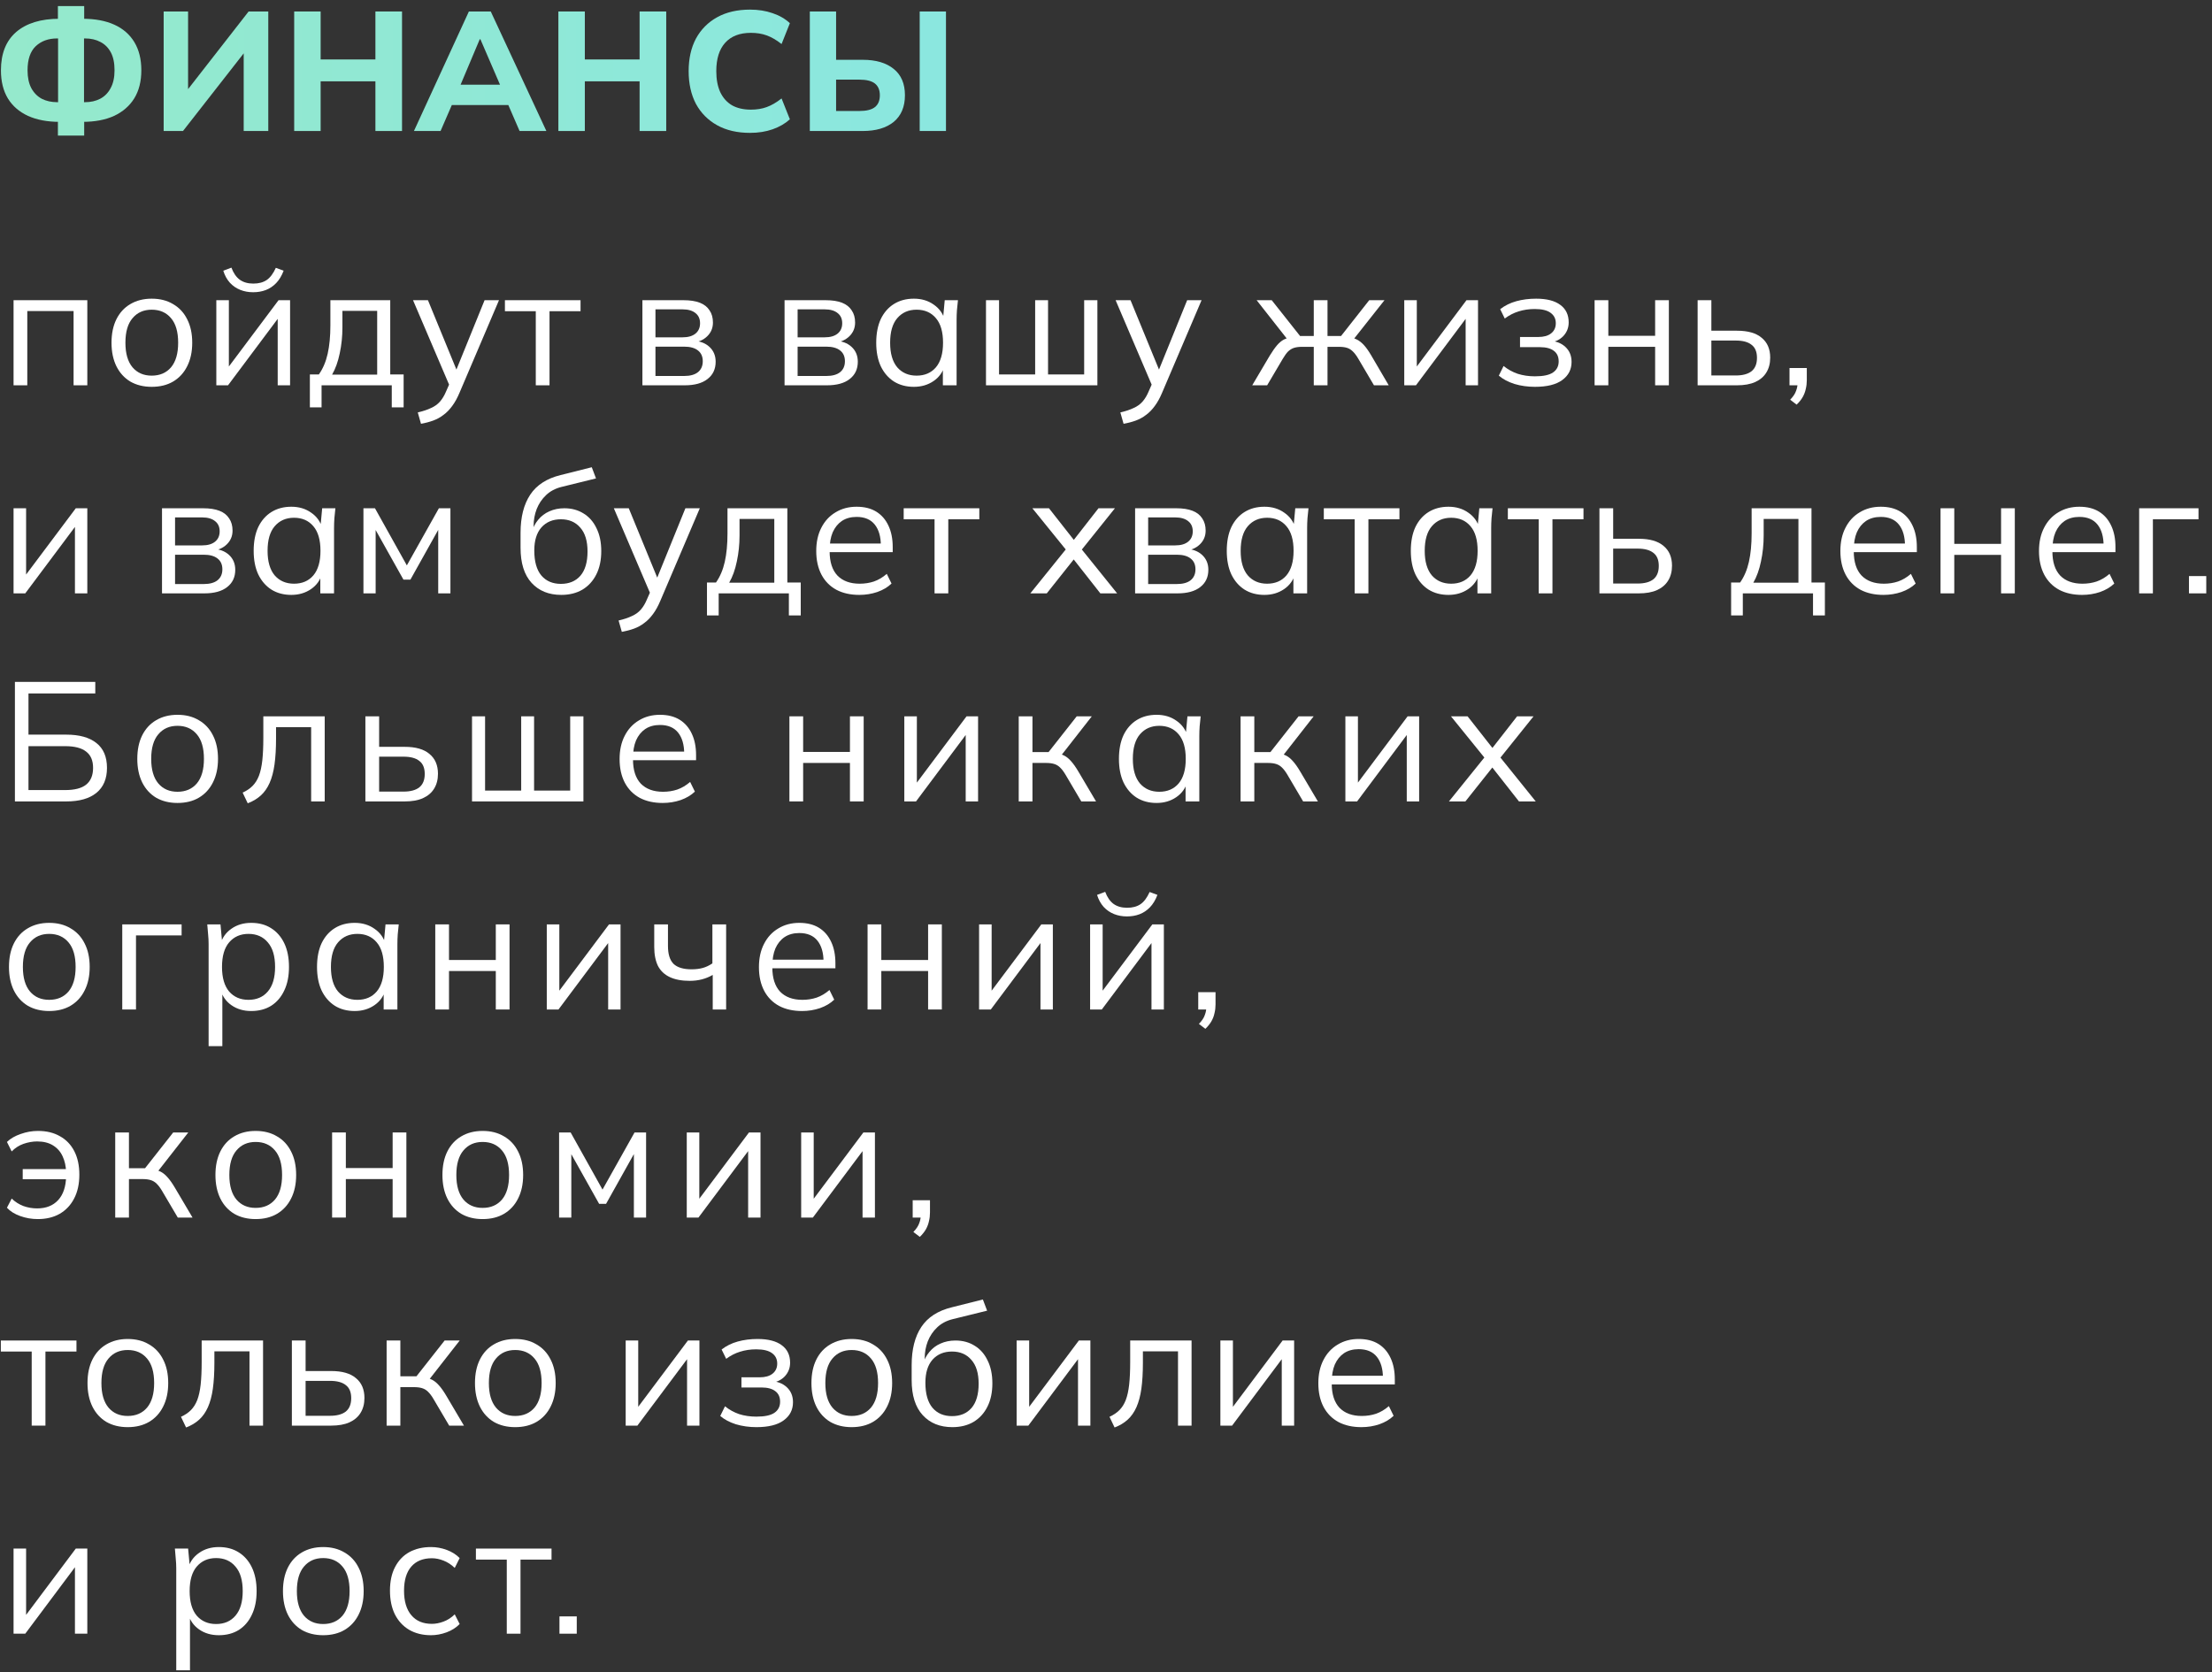 <?xml version="1.0" encoding="UTF-8"?> <svg xmlns="http://www.w3.org/2000/svg" width="287" height="217" viewBox="0 0 287 217" fill="none"><rect x="0" y="0" width="287" height="217" fill="#333333" stroke="none"/><path d="M7.513 17.594V15.218L8.327 15.812H7.711C6.142 15.812 4.785 15.556 3.641 15.042C2.497 14.514 1.625 13.759 1.023 12.776C0.422 11.779 0.121 10.562 0.121 9.124C0.121 6.953 0.781 5.296 2.101 4.152C3.436 3.008 5.306 2.436 7.711 2.436H8.327L7.513 3.03V0.786H10.923V3.03L10.087 2.436H10.725C12.339 2.436 13.71 2.693 14.839 3.206C15.969 3.719 16.834 4.475 17.435 5.472C18.037 6.469 18.337 7.687 18.337 9.124C18.337 10.562 18.029 11.779 17.413 12.776C16.797 13.759 15.925 14.514 14.795 15.042C13.666 15.556 12.309 15.812 10.725 15.812H10.087L10.923 15.218V17.594H7.513ZM7.535 13.81V4.438L8.217 4.988H7.403C6.274 4.988 5.35 5.325 4.631 6C3.927 6.675 3.575 7.716 3.575 9.124C3.575 10.048 3.737 10.818 4.059 11.434C4.397 12.05 4.851 12.512 5.423 12.82C6.01 13.114 6.67 13.26 7.403 13.26H8.217L7.535 13.81ZM10.901 13.81L10.197 13.26H11.033C11.767 13.26 12.419 13.114 12.991 12.82C13.578 12.512 14.033 12.05 14.355 11.434C14.693 10.818 14.861 10.048 14.861 9.124C14.861 8.171 14.7 7.393 14.377 6.792C14.055 6.191 13.607 5.743 13.035 5.45C12.463 5.142 11.796 4.988 11.033 4.988H10.197L10.901 4.438V13.81Z" fill="url(#paint0_linear_811_1482)"></path><path d="M21.235 17V1.49H24.403V12.27H23.853L32.257 1.49H34.809V17H31.619V6.22H32.169L23.743 17H21.235Z" fill="url(#paint1_linear_811_1482)"></path><path d="M38.17 17V1.49H41.602V7.716H48.708V1.49H52.162V17H48.708V10.554H41.602V17H38.17Z" fill="url(#paint2_linear_811_1482)"></path><path d="M53.708 17L60.836 1.49H63.674L70.89 17H67.414L65.544 12.688L66.886 13.634H57.668L59.032 12.688L57.162 17H53.708ZM62.244 5.098L59.406 11.83L58.812 10.994H65.742L65.236 11.83L62.332 5.098H62.244Z" fill="url(#paint3_linear_811_1482)"></path><path d="M72.448 17V1.49H75.88V7.716H82.986V1.49H86.44V17H82.986V10.554H75.88V17H72.448Z" fill="url(#paint4_linear_811_1482)"></path><path d="M97.314 17.242C95.657 17.242 94.234 16.912 93.046 16.252C91.858 15.592 90.942 14.668 90.296 13.48C89.666 12.277 89.35 10.862 89.35 9.234C89.35 7.606 89.666 6.198 90.296 5.01C90.942 3.822 91.858 2.898 93.046 2.238C94.234 1.578 95.657 1.248 97.314 1.248C98.385 1.248 99.36 1.402 100.24 1.71C101.12 2.003 101.868 2.436 102.484 3.008L101.406 5.714C100.732 5.186 100.086 4.812 99.47 4.592C98.869 4.372 98.187 4.262 97.424 4.262C95.972 4.262 94.858 4.695 94.08 5.56C93.318 6.411 92.936 7.635 92.936 9.234C92.936 10.29 93.105 11.192 93.442 11.94C93.794 12.688 94.3 13.26 94.96 13.656C95.635 14.037 96.456 14.228 97.424 14.228C98.187 14.228 98.869 14.118 99.47 13.898C100.086 13.678 100.732 13.304 101.406 12.776L102.484 15.482C101.868 16.04 101.12 16.472 100.24 16.78C99.36 17.088 98.385 17.242 97.314 17.242Z" fill="url(#paint5_linear_811_1482)"></path><path d="M105.071 17V1.49H108.481V7.76H111.935C113.651 7.76 114.993 8.156 115.961 8.948C116.929 9.725 117.413 10.862 117.413 12.358C117.413 13.854 116.929 15.005 115.961 15.812C114.993 16.604 113.651 17 111.935 17H105.071ZM108.481 14.404H111.495C112.419 14.404 113.094 14.236 113.519 13.898C113.945 13.561 114.157 13.047 114.157 12.358C114.157 11.684 113.945 11.178 113.519 10.84C113.094 10.503 112.419 10.334 111.495 10.334H108.481V14.404ZM119.327 17V1.49H122.737V17H119.327Z" fill="url(#paint6_linear_811_1482)"></path><path d="M1.759 50V38.956H11.329V50H9.547V40.364H3.541V50H1.759Z" fill="white"></path><path d="M19.683 50.198C18.627 50.198 17.703 49.971 16.911 49.516C16.134 49.047 15.533 48.387 15.107 47.536C14.682 46.671 14.469 45.651 14.469 44.478C14.469 43.29 14.682 42.271 15.107 41.42C15.533 40.569 16.134 39.917 16.911 39.462C17.703 38.993 18.627 38.758 19.683 38.758C20.754 38.758 21.678 38.993 22.455 39.462C23.247 39.917 23.856 40.569 24.281 41.42C24.721 42.271 24.941 43.29 24.941 44.478C24.941 45.651 24.721 46.671 24.281 47.536C23.856 48.387 23.247 49.047 22.455 49.516C21.678 49.971 20.754 50.198 19.683 50.198ZM19.683 48.746C20.739 48.746 21.575 48.387 22.191 47.668C22.807 46.935 23.115 45.871 23.115 44.478C23.115 43.07 22.807 42.007 22.191 41.288C21.575 40.555 20.739 40.188 19.683 40.188C18.642 40.188 17.813 40.555 17.197 41.288C16.581 42.007 16.273 43.07 16.273 44.478C16.273 45.871 16.581 46.935 17.197 47.668C17.813 48.387 18.642 48.746 19.683 48.746Z" fill="white"></path><path d="M28.067 50V38.956H29.695V48.35H29.101L36.141 38.956H37.637V50H36.031V40.584H36.625L29.585 50H28.067ZM32.841 37.922C32.239 37.922 31.682 37.819 31.169 37.614C30.655 37.409 30.208 37.101 29.827 36.69C29.445 36.265 29.159 35.744 28.969 35.128L30.025 34.732C30.289 35.436 30.648 35.957 31.103 36.294C31.572 36.632 32.159 36.8 32.863 36.8C33.567 36.8 34.146 36.646 34.601 36.338C35.055 36.03 35.451 35.502 35.789 34.754L36.801 35.128C36.551 35.788 36.229 36.324 35.833 36.734C35.437 37.145 34.989 37.446 34.491 37.636C33.992 37.827 33.442 37.922 32.841 37.922Z" fill="white"></path><path d="M40.205 52.86V48.592H41.37C41.898 47.844 42.28 46.95 42.514 45.908C42.749 44.867 42.867 43.635 42.867 42.212V38.956H50.633V48.592H52.37V52.86H50.831V50H41.722V52.86H40.205ZM43.087 48.614H48.938V40.342H44.428V42.498C44.428 43.657 44.311 44.779 44.077 45.864C43.856 46.935 43.526 47.852 43.087 48.614Z" fill="white"></path><path d="M54.623 54.994L54.205 53.52C54.895 53.359 55.467 53.168 55.921 52.948C56.391 52.743 56.779 52.464 57.087 52.112C57.395 51.76 57.659 51.32 57.879 50.792L58.451 49.494L58.407 50.242L53.589 38.956H55.525L59.507 48.658H58.935L62.873 38.956H64.743L59.639 50.924C59.346 51.628 59.023 52.215 58.671 52.684C58.319 53.168 57.938 53.557 57.527 53.85C57.131 54.158 56.691 54.4 56.207 54.576C55.723 54.752 55.195 54.892 54.623 54.994Z" fill="white"></path><path d="M69.516 50V40.386H65.512V38.956H75.324V40.386H71.298V50H69.516Z" fill="white"></path><path d="M83.35 50V38.956H88.674C89.54 38.956 90.251 39.066 90.808 39.286C91.365 39.506 91.784 39.836 92.062 40.276C92.356 40.702 92.502 41.23 92.502 41.86C92.502 42.564 92.253 43.158 91.754 43.642C91.27 44.111 90.639 44.39 89.862 44.478V44.214C90.772 44.243 91.498 44.508 92.04 45.006C92.583 45.505 92.854 46.15 92.854 46.942C92.854 47.895 92.502 48.644 91.798 49.186C91.109 49.729 90.126 50 88.85 50H83.35ZM85.044 48.79H88.762C89.54 48.79 90.133 48.629 90.544 48.306C90.969 47.969 91.182 47.492 91.182 46.876C91.182 46.26 90.969 45.791 90.544 45.468C90.133 45.145 89.54 44.984 88.762 44.984H85.044V48.79ZM85.044 43.774H88.564C89.283 43.774 89.84 43.613 90.236 43.29C90.632 42.968 90.83 42.52 90.83 41.948C90.83 41.376 90.632 40.936 90.236 40.628C89.84 40.306 89.283 40.144 88.564 40.144H85.044V43.774Z" fill="white"></path><path d="M101.794 50V38.956H107.118C107.983 38.956 108.695 39.066 109.252 39.286C109.809 39.506 110.227 39.836 110.506 40.276C110.799 40.702 110.946 41.23 110.946 41.86C110.946 42.564 110.697 43.158 110.198 43.642C109.714 44.111 109.083 44.39 108.306 44.478V44.214C109.215 44.243 109.941 44.508 110.484 45.006C111.027 45.505 111.298 46.15 111.298 46.942C111.298 47.895 110.946 48.644 110.242 49.186C109.553 49.729 108.57 50 107.294 50H101.794ZM103.488 48.79H107.206C107.983 48.79 108.577 48.629 108.988 48.306C109.413 47.969 109.626 47.492 109.626 46.876C109.626 46.26 109.413 45.791 108.988 45.468C108.577 45.145 107.983 44.984 107.206 44.984H103.488V48.79ZM103.488 43.774H107.008C107.727 43.774 108.284 43.613 108.68 43.29C109.076 42.968 109.274 42.52 109.274 41.948C109.274 41.376 109.076 40.936 108.68 40.628C108.284 40.306 107.727 40.144 107.008 40.144H103.488V43.774Z" fill="white"></path><path d="M118.572 50.198C117.589 50.198 116.731 49.971 115.998 49.516C115.264 49.047 114.692 48.387 114.282 47.536C113.886 46.685 113.688 45.666 113.688 44.478C113.688 43.276 113.886 42.249 114.282 41.398C114.692 40.547 115.264 39.895 115.998 39.44C116.731 38.986 117.589 38.758 118.572 38.758C119.569 38.758 120.427 39.015 121.146 39.528C121.879 40.027 122.363 40.709 122.598 41.574H122.334L122.576 38.956H124.292C124.248 39.382 124.204 39.814 124.16 40.254C124.13 40.679 124.116 41.097 124.116 41.508V50H122.334V47.404H122.576C122.341 48.27 121.857 48.952 121.124 49.45C120.39 49.949 119.54 50.198 118.572 50.198ZM118.924 48.746C119.98 48.746 120.816 48.387 121.432 47.668C122.048 46.935 122.356 45.871 122.356 44.478C122.356 43.07 122.048 42.007 121.432 41.288C120.816 40.555 119.98 40.188 118.924 40.188C117.882 40.188 117.046 40.555 116.416 41.288C115.8 42.007 115.492 43.07 115.492 44.478C115.492 45.871 115.8 46.935 116.416 47.668C117.046 48.387 117.882 48.746 118.924 48.746Z" fill="white"></path><path d="M127.929 50V38.956H129.623V48.592H134.309V38.956H135.981V48.592H140.667V38.956H142.383V50H127.929Z" fill="white"></path><path d="M145.78 54.994L145.362 53.52C146.051 53.359 146.623 53.168 147.078 52.948C147.547 52.743 147.936 52.464 148.244 52.112C148.552 51.76 148.816 51.32 149.036 50.792L149.608 49.494L149.564 50.242L144.746 38.956H146.682L150.664 48.658H150.092L154.03 38.956H155.9L150.796 50.924C150.502 51.628 150.18 52.215 149.828 52.684C149.476 53.168 149.094 53.557 148.684 53.85C148.288 54.158 147.848 54.4 147.364 54.576C146.88 54.752 146.352 54.892 145.78 54.994Z" fill="white"></path><path d="M162.472 50L164.76 46.128C165.112 45.556 165.428 45.109 165.706 44.786C165.985 44.464 166.278 44.221 166.586 44.06C166.909 43.899 167.276 43.796 167.686 43.752L167.246 44.302L163.044 38.956H165.002L168.676 43.598H170.458V38.956H172.24V43.598H174L177.652 38.956H179.632L175.408 44.302L174.946 43.752C175.372 43.796 175.738 43.899 176.046 44.06C176.369 44.221 176.677 44.464 176.97 44.786C177.264 45.109 177.579 45.556 177.916 46.128L180.182 50H178.268L176.244 46.568C175.995 46.143 175.753 45.82 175.518 45.6C175.298 45.38 175.049 45.226 174.77 45.138C174.492 45.05 174.14 45.006 173.714 45.006H172.24V50H170.458V45.006H168.962C168.537 45.006 168.185 45.05 167.906 45.138C167.628 45.226 167.371 45.38 167.136 45.6C166.916 45.82 166.682 46.143 166.432 46.568L164.408 50H162.472Z" fill="white"></path><path d="M182.198 50V38.956H183.826V48.35H183.232L190.272 38.956H191.768V50H190.162V40.584H190.756L183.716 50H182.198Z" fill="white"></path><path d="M199.154 50.198C198.215 50.198 197.328 50.074 196.492 49.824C195.671 49.56 194.996 49.201 194.468 48.746L195.084 47.492C195.627 47.932 196.235 48.27 196.91 48.504C197.599 48.724 198.347 48.834 199.154 48.834C200.239 48.834 201.024 48.666 201.508 48.328C201.992 47.991 202.234 47.514 202.234 46.898C202.234 46.297 202.029 45.842 201.618 45.534C201.207 45.212 200.606 45.05 199.814 45.05H197.218V43.73H199.594C200.298 43.73 200.848 43.576 201.244 43.268C201.655 42.946 201.86 42.505 201.86 41.948C201.86 41.376 201.64 40.929 201.2 40.606C200.76 40.269 200.071 40.1 199.132 40.1C198.384 40.1 197.687 40.203 197.042 40.408C196.411 40.599 195.81 40.907 195.238 41.332L194.644 40.122C195.245 39.653 195.942 39.308 196.734 39.088C197.526 38.868 198.384 38.758 199.308 38.758C200.687 38.758 201.735 39.029 202.454 39.572C203.173 40.1 203.532 40.855 203.532 41.838C203.532 42.528 203.297 43.121 202.828 43.62C202.359 44.104 201.735 44.39 200.958 44.478V44.214C201.838 44.243 202.549 44.508 203.092 45.006C203.635 45.505 203.906 46.157 203.906 46.964C203.906 47.947 203.503 48.731 202.696 49.318C201.904 49.905 200.723 50.198 199.154 50.198Z" fill="white"></path><path d="M206.894 50V38.956H208.676V43.576H214.748V38.956H216.53V50H214.748V45.006H208.676V50H206.894Z" fill="white"></path><path d="M220.262 50V38.956H222.044V42.916H225.366C226.789 42.916 227.86 43.224 228.578 43.84C229.312 44.441 229.678 45.3 229.678 46.414C229.678 47.162 229.51 47.807 229.172 48.35C228.85 48.878 228.366 49.289 227.72 49.582C227.09 49.861 226.305 50 225.366 50H220.262ZM222.044 48.724H225.212C226.107 48.724 226.789 48.541 227.258 48.174C227.728 47.793 227.962 47.214 227.962 46.436C227.962 45.659 227.728 45.094 227.258 44.742C226.804 44.376 226.122 44.192 225.212 44.192H222.044V48.724Z" fill="white"></path><path d="M233.107 52.508L232.271 51.87C232.667 51.459 232.923 51.071 233.041 50.704C233.173 50.352 233.239 49.993 233.239 49.626L233.635 50H232.183V47.756H234.427V49.34C234.427 49.736 234.383 50.11 234.295 50.462C234.221 50.829 234.089 51.181 233.899 51.518C233.708 51.855 233.444 52.185 233.107 52.508Z" fill="white"></path><path d="M1.759 77V65.956H3.387V75.35H2.793L9.833 65.956H11.329V77H9.723V67.584H10.317L3.277 77H1.759Z" fill="white"></path><path d="M21.02 77V65.956H26.344C27.209 65.956 27.92 66.066 28.478 66.286C29.035 66.506 29.453 66.836 29.732 67.276C30.025 67.701 30.172 68.23 30.172 68.86C30.172 69.564 29.922 70.158 29.424 70.642C28.94 71.112 28.309 71.39 27.532 71.478V71.214C28.441 71.243 29.167 71.507 29.71 72.006C30.252 72.505 30.524 73.15 30.524 73.942C30.524 74.895 30.172 75.644 29.468 76.186C28.778 76.729 27.796 77 26.52 77H21.02ZM22.714 75.79H26.432C27.209 75.79 27.803 75.629 28.214 75.306C28.639 74.969 28.852 74.492 28.852 73.876C28.852 73.26 28.639 72.791 28.214 72.468C27.803 72.145 27.209 71.984 26.432 71.984H22.714V75.79ZM22.714 70.774H26.234C26.952 70.774 27.51 70.613 27.906 70.29C28.302 69.968 28.5 69.52 28.5 68.948C28.5 68.376 28.302 67.936 27.906 67.628C27.51 67.305 26.952 67.144 26.234 67.144H22.714V70.774Z" fill="white"></path><path d="M37.797 77.198C36.815 77.198 35.957 76.971 35.223 76.516C34.49 76.047 33.918 75.387 33.507 74.536C33.111 73.686 32.913 72.666 32.913 71.478C32.913 70.275 33.111 69.249 33.507 68.398C33.918 67.547 34.49 66.895 35.223 66.44C35.957 65.986 36.815 65.758 37.797 65.758C38.795 65.758 39.653 66.015 40.371 66.528C41.105 67.027 41.589 67.709 41.823 68.574H41.559L41.801 65.956H43.517C43.473 66.382 43.429 66.814 43.385 67.254C43.356 67.68 43.341 68.097 43.341 68.508V77H41.559V74.404H41.801C41.567 75.269 41.083 75.951 40.349 76.45C39.616 76.949 38.765 77.198 37.797 77.198ZM38.149 75.746C39.205 75.746 40.041 75.387 40.657 74.668C41.273 73.935 41.581 72.871 41.581 71.478C41.581 70.07 41.273 69.007 40.657 68.288C40.041 67.555 39.205 67.188 38.149 67.188C37.108 67.188 36.272 67.555 35.641 68.288C35.025 69.007 34.717 70.07 34.717 71.478C34.717 72.871 35.025 73.935 35.641 74.668C36.272 75.387 37.108 75.746 38.149 75.746Z" fill="white"></path><path d="M47.155 77V65.956H48.651L52.787 73.37L56.945 65.956H58.441V77H56.857V67.936H57.319L53.249 75.218H52.347L48.255 67.914H48.739V77H47.155Z" fill="white"></path><path d="M72.82 77.198C71.207 77.198 69.923 76.677 68.97 75.636C68.017 74.595 67.54 73.077 67.54 71.082V69.146C67.54 67.108 67.958 65.457 68.794 64.196C69.63 62.935 70.95 62.084 72.754 61.644L76.78 60.632L77.33 62.084L72.864 63.184C72.043 63.389 71.368 63.749 70.84 64.262C70.312 64.761 69.909 65.362 69.63 66.066C69.366 66.755 69.234 67.489 69.234 68.266V69.146H68.97C69.146 68.486 69.432 67.921 69.828 67.452C70.224 66.968 70.708 66.602 71.28 66.352C71.867 66.088 72.512 65.956 73.216 65.956C74.169 65.956 75.005 66.183 75.724 66.638C76.443 67.078 77 67.716 77.396 68.552C77.807 69.374 78.012 70.364 78.012 71.522C78.012 72.681 77.799 73.686 77.374 74.536C76.949 75.387 76.347 76.047 75.57 76.516C74.793 76.971 73.876 77.198 72.82 77.198ZM72.776 75.768C73.847 75.768 74.69 75.416 75.306 74.712C75.922 73.993 76.23 72.945 76.23 71.566C76.23 70.202 75.915 69.168 75.284 68.464C74.668 67.746 73.832 67.386 72.776 67.386C71.72 67.386 70.877 67.738 70.246 68.442C69.63 69.146 69.322 70.144 69.322 71.434C69.322 72.871 69.63 73.957 70.246 74.69C70.862 75.409 71.705 75.768 72.776 75.768Z" fill="white"></path><path d="M80.678 81.994L80.26 80.52C80.949 80.359 81.521 80.168 81.976 79.948C82.445 79.743 82.834 79.464 83.142 79.112C83.45 78.76 83.714 78.32 83.934 77.792L84.506 76.494L84.462 77.242L79.644 65.956H81.58L85.562 75.658H84.99L88.928 65.956H90.798L85.694 77.924C85.4 78.628 85.078 79.215 84.726 79.684C84.374 80.168 83.993 80.557 83.582 80.85C83.186 81.158 82.746 81.4 82.262 81.576C81.778 81.752 81.25 81.891 80.678 81.994Z" fill="white"></path><path d="M91.728 79.86V75.592H92.894C93.422 74.844 93.804 73.95 94.038 72.908C94.273 71.867 94.39 70.635 94.39 69.212V65.956H102.156V75.592H103.894V79.86H102.354V77H93.246V79.86H91.728ZM94.61 75.614H100.462V67.342H95.952V69.498C95.952 70.657 95.835 71.779 95.6 72.864C95.38 73.935 95.05 74.852 94.61 75.614Z" fill="white"></path><path d="M111.493 77.198C110.349 77.198 109.359 76.978 108.523 76.538C107.687 76.084 107.042 75.431 106.587 74.58C106.132 73.715 105.905 72.688 105.905 71.5C105.905 70.341 106.125 69.337 106.565 68.486C107.005 67.621 107.621 66.954 108.413 66.484C109.205 66 110.114 65.758 111.141 65.758C112.153 65.758 113.004 65.971 113.693 66.396C114.382 66.822 114.91 67.43 115.277 68.222C115.644 68.999 115.827 69.924 115.827 70.994V71.654H107.269V70.532H114.661L114.287 70.818C114.287 69.645 114.023 68.728 113.495 68.068C112.967 67.408 112.182 67.078 111.141 67.078C110.393 67.078 109.755 67.254 109.227 67.606C108.714 67.958 108.318 68.45 108.039 69.08C107.775 69.711 107.643 70.466 107.643 71.346V71.544C107.643 72.923 107.98 73.972 108.655 74.69C109.344 75.394 110.305 75.746 111.537 75.746C112.197 75.746 112.813 75.651 113.385 75.46C113.972 75.255 114.529 74.925 115.057 74.47L115.673 75.724C115.189 76.194 114.573 76.56 113.825 76.824C113.092 77.073 112.314 77.198 111.493 77.198Z" fill="white"></path><path d="M121.255 77V67.386H117.251V65.956H127.063V67.386H123.037V77H121.255Z" fill="white"></path><path d="M133.681 77L138.631 70.862V71.742L133.945 65.956H136.101L139.643 70.466H139.005L142.525 65.956H144.659L140.039 71.72V70.906L144.945 77H142.767L138.983 72.182H139.643L135.815 77H133.681Z" fill="white"></path><path d="M147.276 77V65.956H152.6C153.465 65.956 154.176 66.066 154.734 66.286C155.291 66.506 155.709 66.836 155.988 67.276C156.281 67.701 156.428 68.23 156.428 68.86C156.428 69.564 156.178 70.158 155.68 70.642C155.196 71.112 154.565 71.39 153.788 71.478V71.214C154.697 71.243 155.423 71.507 155.966 72.006C156.508 72.505 156.78 73.15 156.78 73.942C156.78 74.895 156.428 75.644 155.724 76.186C155.034 76.729 154.052 77 152.776 77H147.276ZM148.97 75.79H152.688C153.465 75.79 154.059 75.629 154.47 75.306C154.895 74.969 155.108 74.492 155.108 73.876C155.108 73.26 154.895 72.791 154.47 72.468C154.059 72.145 153.465 71.984 152.688 71.984H148.97V75.79ZM148.97 70.774H152.49C153.208 70.774 153.766 70.613 154.162 70.29C154.558 69.968 154.756 69.52 154.756 68.948C154.756 68.376 154.558 67.936 154.162 67.628C153.766 67.305 153.208 67.144 152.49 67.144H148.97V70.774Z" fill="white"></path><path d="M164.053 77.198C163.071 77.198 162.213 76.971 161.479 76.516C160.746 76.047 160.174 75.387 159.763 74.536C159.367 73.686 159.169 72.666 159.169 71.478C159.169 70.275 159.367 69.249 159.763 68.398C160.174 67.547 160.746 66.895 161.479 66.44C162.213 65.986 163.071 65.758 164.053 65.758C165.051 65.758 165.909 66.015 166.627 66.528C167.361 67.027 167.845 67.709 168.079 68.574H167.815L168.057 65.956H169.773C169.729 66.382 169.685 66.814 169.641 67.254C169.612 67.68 169.597 68.097 169.597 68.508V77H167.815V74.404H168.057C167.823 75.269 167.339 75.951 166.605 76.45C165.872 76.949 165.021 77.198 164.053 77.198ZM164.405 75.746C165.461 75.746 166.297 75.387 166.913 74.668C167.529 73.935 167.837 72.871 167.837 71.478C167.837 70.07 167.529 69.007 166.913 68.288C166.297 67.555 165.461 67.188 164.405 67.188C163.364 67.188 162.528 67.555 161.897 68.288C161.281 69.007 160.973 70.07 160.973 71.478C160.973 72.871 161.281 73.935 161.897 74.668C162.528 75.387 163.364 75.746 164.405 75.746Z" fill="white"></path><path d="M175.765 77V67.386H171.761V65.956H181.573V67.386H177.547V77H175.765Z" fill="white"></path><path d="M187.933 77.198C186.95 77.198 186.092 76.971 185.359 76.516C184.625 76.047 184.053 75.387 183.643 74.536C183.247 73.686 183.049 72.666 183.049 71.478C183.049 70.275 183.247 69.249 183.643 68.398C184.053 67.547 184.625 66.895 185.359 66.44C186.092 65.986 186.95 65.758 187.933 65.758C188.93 65.758 189.788 66.015 190.507 66.528C191.24 67.027 191.724 67.709 191.959 68.574H191.695L191.937 65.956H193.653C193.609 66.382 193.565 66.814 193.521 67.254C193.491 67.68 193.477 68.097 193.477 68.508V77H191.695V74.404H191.937C191.702 75.269 191.218 75.951 190.485 76.45C189.751 76.949 188.901 77.198 187.933 77.198ZM188.285 75.746C189.341 75.746 190.177 75.387 190.793 74.668C191.409 73.935 191.717 72.871 191.717 71.478C191.717 70.07 191.409 69.007 190.793 68.288C190.177 67.555 189.341 67.188 188.285 67.188C187.243 67.188 186.407 67.555 185.777 68.288C185.161 69.007 184.853 70.07 184.853 71.478C184.853 72.871 185.161 73.935 185.777 74.668C186.407 75.387 187.243 75.746 188.285 75.746Z" fill="white"></path><path d="M199.644 77V67.386H195.64V65.956H205.452V67.386H201.426V77H199.644Z" fill="white"></path><path d="M207.522 77V65.956H209.304V69.916H212.626C214.049 69.916 215.119 70.224 215.838 70.84C216.571 71.442 216.938 72.299 216.938 73.414C216.938 74.162 216.769 74.808 216.432 75.35C216.109 75.878 215.625 76.289 214.98 76.582C214.349 76.861 213.565 77 212.626 77H207.522ZM209.304 75.724H212.472C213.367 75.724 214.049 75.541 214.518 75.174C214.987 74.793 215.222 74.213 215.222 73.436C215.222 72.659 214.987 72.094 214.518 71.742C214.063 71.376 213.381 71.192 212.472 71.192H209.304V75.724Z" fill="white"></path><path d="M224.607 79.86V75.592H225.773C226.301 74.844 226.682 73.95 226.917 72.908C227.151 71.867 227.269 70.635 227.269 69.212V65.956H235.035V75.592H236.773V79.86H235.233V77H226.125V79.86H224.607ZM227.489 75.614H233.341V67.342H228.831V69.498C228.831 70.657 228.713 71.779 228.479 72.864C228.259 73.935 227.929 74.852 227.489 75.614Z" fill="white"></path><path d="M244.371 77.198C243.227 77.198 242.237 76.978 241.401 76.538C240.565 76.084 239.92 75.431 239.465 74.58C239.011 73.715 238.783 72.688 238.783 71.5C238.783 70.341 239.003 69.337 239.443 68.486C239.883 67.621 240.499 66.954 241.291 66.484C242.083 66 242.993 65.758 244.019 65.758C245.031 65.758 245.882 65.971 246.571 66.396C247.261 66.822 247.789 67.43 248.155 68.222C248.522 68.999 248.705 69.924 248.705 70.994V71.654H240.147V70.532H247.539L247.165 70.818C247.165 69.645 246.901 68.728 246.373 68.068C245.845 67.408 245.061 67.078 244.019 67.078C243.271 67.078 242.633 67.254 242.105 67.606C241.592 67.958 241.196 68.45 240.917 69.08C240.653 69.711 240.521 70.466 240.521 71.346V71.544C240.521 72.923 240.859 73.972 241.533 74.69C242.223 75.394 243.183 75.746 244.415 75.746C245.075 75.746 245.691 75.651 246.263 75.46C246.85 75.255 247.407 74.925 247.935 74.47L248.551 75.724C248.067 76.194 247.451 76.56 246.703 76.824C245.97 77.073 245.193 77.198 244.371 77.198Z" fill="white"></path><path d="M251.779 77V65.956H253.561V70.576H259.633V65.956H261.415V77H259.633V72.006H253.561V77H251.779Z" fill="white"></path><path d="M270.142 77.198C268.998 77.198 268.008 76.978 267.172 76.538C266.336 76.084 265.69 75.431 265.236 74.58C264.781 73.715 264.553 72.688 264.553 71.5C264.553 70.341 264.774 69.337 265.214 68.486C265.654 67.621 266.269 66.954 267.061 66.484C267.853 66 268.763 65.758 269.789 65.758C270.801 65.758 271.652 65.971 272.341 66.396C273.031 66.822 273.559 67.43 273.926 68.222C274.292 68.999 274.475 69.924 274.475 70.994V71.654H265.918V70.532H273.31L272.935 70.818C272.935 69.645 272.671 68.728 272.143 68.068C271.615 67.408 270.831 67.078 269.789 67.078C269.041 67.078 268.403 67.254 267.875 67.606C267.362 67.958 266.966 68.45 266.688 69.08C266.423 69.711 266.292 70.466 266.292 71.346V71.544C266.292 72.923 266.629 73.972 267.303 74.69C267.993 75.394 268.953 75.746 270.185 75.746C270.845 75.746 271.462 75.651 272.034 75.46C272.62 75.255 273.178 74.925 273.706 74.47L274.322 75.724C273.838 76.194 273.222 76.56 272.474 76.824C271.74 77.073 270.963 77.198 270.142 77.198Z" fill="white"></path><path d="M277.549 77V65.956H285.249V67.386H279.331V77H277.549Z" fill="white"></path><path d="M284.012 77V74.756H286.256V77H284.012Z" fill="white"></path><path d="M1.935 104V88.49H12.363V89.986H3.695V95.332H8.601C10.288 95.332 11.586 95.692 12.495 96.41C13.419 97.129 13.881 98.207 13.881 99.644C13.881 101.067 13.419 102.152 12.495 102.9C11.586 103.633 10.288 104 8.601 104H1.935ZM3.695 102.526H8.447C9.679 102.526 10.589 102.291 11.175 101.822C11.777 101.338 12.077 100.612 12.077 99.644C12.077 98.691 11.777 97.987 11.175 97.532C10.589 97.063 9.679 96.828 8.447 96.828H3.695V102.526Z" fill="white"></path><path d="M23.028 104.198C21.972 104.198 21.048 103.971 20.256 103.516C19.479 103.047 18.877 102.387 18.452 101.536C18.027 100.671 17.814 99.651 17.814 98.478C17.814 97.29 18.027 96.271 18.452 95.42C18.877 94.57 19.479 93.917 20.256 93.462C21.048 92.993 21.972 92.758 23.028 92.758C24.099 92.758 25.023 92.993 25.8 93.462C26.592 93.917 27.201 94.57 27.626 95.42C28.066 96.271 28.286 97.29 28.286 98.478C28.286 99.651 28.066 100.671 27.626 101.536C27.201 102.387 26.592 103.047 25.8 103.516C25.023 103.971 24.099 104.198 23.028 104.198ZM23.028 102.746C24.084 102.746 24.92 102.387 25.536 101.668C26.152 100.935 26.46 99.871 26.46 98.478C26.46 97.07 26.152 96.007 25.536 95.288C24.92 94.555 24.084 94.188 23.028 94.188C21.987 94.188 21.158 94.555 20.542 95.288C19.926 96.007 19.618 97.07 19.618 98.478C19.618 99.871 19.926 100.935 20.542 101.668C21.158 102.387 21.987 102.746 23.028 102.746Z" fill="white"></path><path d="M32.142 104.242L31.482 102.856C31.996 102.621 32.421 102.335 32.758 101.998C33.11 101.646 33.389 101.206 33.594 100.678C33.8 100.135 33.946 99.468 34.034 98.676C34.122 97.87 34.166 96.901 34.166 95.772V92.956H42.13V104H40.37V94.364H35.816V95.838C35.816 97.129 35.75 98.251 35.618 99.204C35.486 100.143 35.274 100.942 34.98 101.602C34.687 102.262 34.306 102.805 33.836 103.23C33.367 103.655 32.802 103.993 32.142 104.242Z" fill="white"></path><path d="M47.408 104V92.956H49.191V96.916H52.513C53.935 96.916 55.006 97.224 55.724 97.84C56.458 98.442 56.825 99.299 56.825 100.414C56.825 101.162 56.656 101.807 56.319 102.35C55.996 102.878 55.512 103.289 54.867 103.582C54.236 103.861 53.451 104 52.513 104H47.408ZM49.191 102.724H52.358C53.253 102.724 53.935 102.541 54.404 102.174C54.874 101.793 55.108 101.213 55.108 100.436C55.108 99.659 54.874 99.094 54.404 98.742C53.95 98.376 53.268 98.192 52.358 98.192H49.191V102.724Z" fill="white"></path><path d="M61.243 104V92.956H62.937V102.592H67.623V92.956H69.295V102.592H73.981V92.956H75.697V104H61.243Z" fill="white"></path><path d="M85.979 104.198C84.835 104.198 83.845 103.978 83.009 103.538C82.173 103.083 81.528 102.431 81.073 101.58C80.618 100.715 80.391 99.688 80.391 98.5C80.391 97.341 80.611 96.337 81.051 95.486C81.491 94.621 82.107 93.954 82.899 93.484C83.691 93 84.6 92.758 85.627 92.758C86.639 92.758 87.49 92.971 88.179 93.396C88.868 93.822 89.397 94.43 89.763 95.222C90.13 95.999 90.313 96.924 90.313 97.994V98.654H81.755V97.532H89.147L88.773 97.818C88.773 96.645 88.509 95.728 87.981 95.068C87.453 94.408 86.668 94.078 85.627 94.078C84.879 94.078 84.241 94.254 83.713 94.606C83.2 94.958 82.804 95.45 82.525 96.08C82.261 96.711 82.129 97.466 82.129 98.346V98.544C82.129 99.923 82.466 100.971 83.141 101.69C83.831 102.394 84.791 102.746 86.023 102.746C86.683 102.746 87.299 102.651 87.871 102.46C88.458 102.255 89.015 101.925 89.543 101.47L90.159 102.724C89.675 103.193 89.059 103.56 88.311 103.824C87.578 104.073 86.8 104.198 85.979 104.198Z" fill="white"></path><path d="M102.423 104V92.956H104.205V97.576H110.277V92.956H112.059V104H110.277V99.006H104.205V104H102.423Z" fill="white"></path><path d="M117.332 104V92.956H118.96V102.35H118.366L125.406 92.956H126.902V104H125.296V94.584H125.89L118.85 104H117.332Z" fill="white"></path><path d="M132.176 104V92.956H133.958V97.598H136.048L139.7 92.956H141.658L137.478 98.302L136.994 97.752C137.419 97.796 137.786 97.899 138.094 98.06C138.402 98.222 138.695 98.463 138.974 98.786C139.267 99.109 139.582 99.556 139.92 100.128L142.208 104H140.294L138.27 100.568C138.02 100.143 137.778 99.82 137.544 99.6C137.324 99.38 137.067 99.226 136.774 99.138C136.495 99.05 136.143 99.006 135.718 99.006H133.958V104H132.176Z" fill="white"></path><path d="M150.063 104.198C149.081 104.198 148.223 103.971 147.489 103.516C146.756 103.047 146.184 102.387 145.773 101.536C145.377 100.685 145.179 99.666 145.179 98.478C145.179 97.275 145.377 96.249 145.773 95.398C146.184 94.547 146.756 93.895 147.489 93.44C148.223 92.986 149.081 92.758 150.063 92.758C151.061 92.758 151.919 93.015 152.637 93.528C153.371 94.027 153.855 94.709 154.089 95.574H153.825L154.067 92.956H155.783C155.739 93.382 155.695 93.814 155.651 94.254C155.622 94.68 155.607 95.097 155.607 95.508V104H153.825V101.404H154.067C153.833 102.269 153.349 102.951 152.615 103.45C151.882 103.949 151.031 104.198 150.063 104.198ZM150.415 102.746C151.471 102.746 152.307 102.387 152.923 101.668C153.539 100.935 153.847 99.871 153.847 98.478C153.847 97.07 153.539 96.007 152.923 95.288C152.307 94.555 151.471 94.188 150.415 94.188C149.374 94.188 148.538 94.555 147.907 95.288C147.291 96.007 146.983 97.07 146.983 98.478C146.983 99.871 147.291 100.935 147.907 101.668C148.538 102.387 149.374 102.746 150.415 102.746Z" fill="white"></path><path d="M160.961 104V92.956H162.743V97.598H164.833L168.485 92.956H170.443L166.263 98.302L165.779 97.752C166.205 97.796 166.571 97.899 166.879 98.06C167.187 98.222 167.481 98.463 167.759 98.786C168.053 99.109 168.368 99.556 168.705 100.128L170.993 104H169.079L167.055 100.568C166.806 100.143 166.564 99.82 166.329 99.6C166.109 99.38 165.853 99.226 165.559 99.138C165.281 99.05 164.929 99.006 164.503 99.006H162.743V104H160.961Z" fill="white"></path><path d="M174.559 104V92.956H176.187V102.35H175.593L182.633 92.956H184.129V104H182.523V94.584H183.117L176.077 104H174.559Z" fill="white"></path><path d="M187.995 104L192.945 97.862V98.742L188.259 92.956H190.415L193.957 97.466H193.319L196.839 92.956H198.973L194.353 98.72V97.906L199.259 104H197.081L193.297 99.182H193.957L190.129 104H187.995Z" fill="white"></path><path d="M6.379 131.198C5.323 131.198 4.399 130.971 3.607 130.516C2.83 130.047 2.229 129.387 1.803 128.536C1.378 127.671 1.165 126.651 1.165 125.478C1.165 124.29 1.378 123.271 1.803 122.42C2.229 121.569 2.83 120.917 3.607 120.462C4.399 119.993 5.323 119.758 6.379 119.758C7.45 119.758 8.374 119.993 9.151 120.462C9.943 120.917 10.552 121.569 10.977 122.42C11.417 123.271 11.637 124.29 11.637 125.478C11.637 126.651 11.417 127.671 10.977 128.536C10.552 129.387 9.943 130.047 9.151 130.516C8.374 130.971 7.45 131.198 6.379 131.198ZM6.379 129.746C7.435 129.746 8.271 129.387 8.887 128.668C9.503 127.935 9.811 126.871 9.811 125.478C9.811 124.07 9.503 123.007 8.887 122.288C8.271 121.555 7.435 121.188 6.379 121.188C5.338 121.188 4.509 121.555 3.893 122.288C3.277 123.007 2.969 124.07 2.969 125.478C2.969 126.871 3.277 127.935 3.893 128.668C4.509 129.387 5.338 129.746 6.379 129.746Z" fill="white"></path><path d="M15.863 131V119.956H23.563V121.386H17.645V131H15.863Z" fill="white"></path><path d="M27.067 135.752V122.508C27.067 122.097 27.046 121.679 27.002 121.254C26.972 120.814 26.936 120.381 26.892 119.956H28.608L28.849 122.574H28.585C28.82 121.709 29.297 121.027 30.015 120.528C30.734 120.015 31.592 119.758 32.59 119.758C33.587 119.758 34.445 119.985 35.163 120.44C35.897 120.895 36.469 121.547 36.88 122.398C37.29 123.249 37.495 124.275 37.495 125.478C37.495 126.666 37.29 127.685 36.88 128.536C36.483 129.387 35.919 130.047 35.185 130.516C34.452 130.971 33.587 131.198 32.59 131.198C31.607 131.198 30.756 130.949 30.038 130.45C29.319 129.951 28.842 129.269 28.608 128.404H28.849V135.752H27.067ZM32.237 129.746C33.294 129.746 34.13 129.387 34.745 128.668C35.376 127.935 35.691 126.871 35.691 125.478C35.691 124.07 35.376 123.007 34.745 122.288C34.13 121.555 33.294 121.188 32.237 121.188C31.196 121.188 30.36 121.555 29.73 122.288C29.113 123.007 28.805 124.07 28.805 125.478C28.805 126.871 29.113 127.935 29.73 128.668C30.36 129.387 31.196 129.746 32.237 129.746Z" fill="white"></path><path d="M46.017 131.198C45.035 131.198 44.176 130.971 43.443 130.516C42.71 130.047 42.138 129.387 41.727 128.536C41.331 127.685 41.133 126.666 41.133 125.478C41.133 124.275 41.331 123.249 41.727 122.398C42.138 121.547 42.71 120.895 43.443 120.44C44.176 119.985 45.035 119.758 46.017 119.758C47.014 119.758 47.873 120.015 48.591 120.528C49.325 121.027 49.809 121.709 50.043 122.574H49.779L50.021 119.956H51.737C51.693 120.381 51.649 120.814 51.605 121.254C51.576 121.679 51.561 122.097 51.561 122.508V131H49.779V128.404H50.021C49.786 129.269 49.303 129.951 48.569 130.45C47.836 130.949 46.985 131.198 46.017 131.198ZM46.369 129.746C47.425 129.746 48.261 129.387 48.877 128.668C49.493 127.935 49.801 126.871 49.801 125.478C49.801 124.07 49.493 123.007 48.877 122.288C48.261 121.555 47.425 121.188 46.369 121.188C45.328 121.188 44.492 121.555 43.861 122.288C43.245 123.007 42.937 124.07 42.937 125.478C42.937 126.871 43.245 127.935 43.861 128.668C44.492 129.387 45.328 129.746 46.369 129.746Z" fill="white"></path><path d="M56.475 131V119.956H58.257V124.576H64.329V119.956H66.111V131H64.329V126.006H58.257V131H56.475Z" fill="white"></path><path d="M70.943 131V119.956H72.571V129.35H71.977L79.017 119.956H80.513V131H78.907V121.584H79.501L72.461 131H70.943Z" fill="white"></path><path d="M92.475 131V126.512C92.05 126.761 91.588 126.952 91.089 127.084C90.591 127.216 90.055 127.282 89.483 127.282C88.457 127.282 87.599 127.121 86.909 126.798C86.22 126.475 85.707 125.991 85.369 125.346C85.047 124.686 84.885 123.865 84.885 122.882V119.956H86.667V122.75C86.667 123.821 86.909 124.598 87.393 125.082C87.892 125.551 88.669 125.786 89.725 125.786C90.268 125.786 90.752 125.727 91.177 125.61C91.603 125.493 92.021 125.295 92.431 125.016V119.956H94.213V131H92.475Z" fill="white"></path><path d="M104.058 131.198C102.914 131.198 101.924 130.978 101.088 130.538C100.252 130.083 99.606 129.431 99.152 128.58C98.697 127.715 98.47 126.688 98.47 125.5C98.47 124.341 98.69 123.337 99.13 122.486C99.57 121.621 100.186 120.953 100.978 120.484C101.77 120 102.679 119.758 103.706 119.758C104.718 119.758 105.568 119.971 106.258 120.396C106.947 120.821 107.475 121.43 107.842 122.222C108.208 122.999 108.392 123.923 108.392 124.994V125.654H99.834V124.532H107.226L106.852 124.818C106.852 123.645 106.588 122.728 106.06 122.068C105.532 121.408 104.747 121.078 103.706 121.078C102.958 121.078 102.32 121.254 101.792 121.606C101.278 121.958 100.882 122.449 100.604 123.08C100.34 123.711 100.208 124.466 100.208 125.346V125.544C100.208 126.923 100.545 127.971 101.22 128.69C101.909 129.394 102.87 129.746 104.102 129.746C104.762 129.746 105.378 129.651 105.95 129.46C106.536 129.255 107.094 128.925 107.622 128.47L108.238 129.724C107.754 130.193 107.138 130.56 106.39 130.824C105.656 131.073 104.879 131.198 104.058 131.198Z" fill="white"></path><path d="M112.565 131V119.956H114.347V124.576H120.419V119.956H122.201V131H120.419V126.006H114.347V131H112.565Z" fill="white"></path><path d="M127.034 131V119.956H128.662V129.35H128.068L135.108 119.956H136.604V131H134.998V121.584H135.592L128.552 131H127.034Z" fill="white"></path><path d="M141.438 131V119.956H143.066V129.35H142.472L149.512 119.956H151.008V131H149.402V121.584H149.996L142.956 131H141.438ZM146.212 118.922C145.611 118.922 145.053 118.819 144.54 118.614C144.027 118.409 143.579 118.101 143.198 117.69C142.817 117.265 142.531 116.744 142.34 116.128L143.396 115.732C143.66 116.436 144.019 116.957 144.474 117.294C144.943 117.631 145.53 117.8 146.234 117.8C146.938 117.8 147.517 117.646 147.972 117.338C148.427 117.03 148.823 116.502 149.16 115.754L150.172 116.128C149.923 116.788 149.6 117.323 149.204 117.734C148.808 118.145 148.361 118.445 147.862 118.636C147.363 118.827 146.813 118.922 146.212 118.922Z" fill="white"></path><path d="M156.392 133.508L155.556 132.87C155.952 132.459 156.209 132.071 156.326 131.704C156.458 131.352 156.524 130.993 156.524 130.626L156.92 131H155.468V128.756H157.712V130.34C157.712 130.736 157.668 131.11 157.58 131.462C157.507 131.829 157.375 132.181 157.184 132.518C156.993 132.855 156.729 133.185 156.392 133.508Z" fill="white"></path><path d="M4.905 158.198C4.113 158.198 3.351 158.066 2.617 157.802C1.884 157.538 1.312 157.179 0.901 156.724L1.517 155.536C1.957 155.961 2.463 156.284 3.035 156.504C3.607 156.709 4.201 156.812 4.817 156.812C5.976 156.812 6.885 156.453 7.545 155.734C8.205 155.015 8.55 153.989 8.579 152.654L8.821 153.028H2.947V151.708H8.843L8.579 152.082C8.55 151.305 8.396 150.623 8.117 150.036C7.839 149.435 7.421 148.965 6.863 148.628C6.321 148.291 5.639 148.122 4.817 148.122C4.245 148.122 3.659 148.225 3.057 148.43C2.471 148.635 1.957 148.965 1.517 149.42L0.901 148.188C1.356 147.748 1.95 147.403 2.683 147.154C3.417 146.89 4.165 146.758 4.927 146.758C6.027 146.758 6.973 146.985 7.765 147.44C8.572 147.88 9.195 148.525 9.635 149.376C10.075 150.227 10.295 151.246 10.295 152.434C10.295 153.637 10.068 154.671 9.613 155.536C9.173 156.387 8.55 157.047 7.743 157.516C6.937 157.971 5.991 158.198 4.905 158.198Z" fill="white"></path><path d="M14.949 158V146.956H16.731V151.598H18.821L22.473 146.956H24.431L20.251 152.302L19.767 151.752C20.192 151.796 20.559 151.899 20.867 152.06C21.175 152.221 21.468 152.463 21.747 152.786C22.04 153.109 22.356 153.556 22.693 154.128L24.981 158H23.067L21.043 154.568C20.794 154.143 20.552 153.82 20.317 153.6C20.097 153.38 19.84 153.226 19.547 153.138C19.268 153.05 18.916 153.006 18.491 153.006H16.731V158H14.949Z" fill="white"></path><path d="M33.167 158.198C32.111 158.198 31.187 157.971 30.395 157.516C29.618 157.047 29.016 156.387 28.591 155.536C28.166 154.671 27.953 153.651 27.953 152.478C27.953 151.29 28.166 150.271 28.591 149.42C29.016 148.569 29.618 147.917 30.395 147.462C31.187 146.993 32.111 146.758 33.167 146.758C34.238 146.758 35.162 146.993 35.939 147.462C36.731 147.917 37.34 148.569 37.765 149.42C38.205 150.271 38.425 151.29 38.425 152.478C38.425 153.651 38.205 154.671 37.765 155.536C37.34 156.387 36.731 157.047 35.939 157.516C35.162 157.971 34.238 158.198 33.167 158.198ZM33.167 156.746C34.223 156.746 35.059 156.387 35.675 155.668C36.291 154.935 36.599 153.871 36.599 152.478C36.599 151.07 36.291 150.007 35.675 149.288C35.059 148.555 34.223 148.188 33.167 148.188C32.126 148.188 31.297 148.555 30.681 149.288C30.065 150.007 29.757 151.07 29.757 152.478C29.757 153.871 30.065 154.935 30.681 155.668C31.297 156.387 32.126 156.746 33.167 156.746Z" fill="white"></path><path d="M43.09 158V146.956H44.872V151.576H50.944V146.956H52.726V158H50.944V153.006H44.872V158H43.09Z" fill="white"></path><path d="M62.619 158.198C61.563 158.198 60.639 157.971 59.847 157.516C59.069 157.047 58.468 156.387 58.043 155.536C57.617 154.671 57.405 153.651 57.405 152.478C57.405 151.29 57.617 150.271 58.043 149.42C58.468 148.569 59.069 147.917 59.847 147.462C60.639 146.993 61.563 146.758 62.619 146.758C63.689 146.758 64.613 146.993 65.391 147.462C66.183 147.917 66.791 148.569 67.217 149.42C67.657 150.271 67.877 151.29 67.877 152.478C67.877 153.651 67.657 154.671 67.217 155.536C66.791 156.387 66.183 157.047 65.391 157.516C64.613 157.971 63.689 158.198 62.619 158.198ZM62.619 156.746C63.675 156.746 64.511 156.387 65.127 155.668C65.743 154.935 66.051 153.871 66.051 152.478C66.051 151.07 65.743 150.007 65.127 149.288C64.511 148.555 63.675 148.188 62.619 148.188C61.577 148.188 60.749 148.555 60.133 149.288C59.517 150.007 59.209 151.07 59.209 152.478C59.209 153.871 59.517 154.935 60.133 155.668C60.749 156.387 61.577 156.746 62.619 156.746Z" fill="white"></path><path d="M72.542 158V146.956H74.038L78.174 154.37L82.332 146.956H83.828V158H82.244V148.936H82.706L78.636 156.218H77.734L73.642 148.914H74.126V158H72.542Z" fill="white"></path><path d="M89.105 158V146.956H90.733V156.35H90.138L97.178 146.956H98.674V158H97.069V148.584H97.662L90.623 158H89.105Z" fill="white"></path><path d="M103.949 158V146.956H105.577V156.35H104.983L112.023 146.956H113.519V158H111.913V148.584H112.507L105.467 158H103.949Z" fill="white"></path><path d="M119.342 160.508L118.507 159.87C118.903 159.459 119.159 159.071 119.277 158.704C119.409 158.352 119.475 157.993 119.475 157.626L119.87 158H118.419V155.756H120.662V157.34C120.662 157.736 120.619 158.11 120.531 158.462C120.457 158.829 120.325 159.181 120.134 159.518C119.944 159.855 119.68 160.185 119.342 160.508Z" fill="white"></path><path d="M4.113 185V175.386H0.109V173.956H9.921V175.386H5.895V185H4.113Z" fill="white"></path><path d="M16.568 185.198C15.512 185.198 14.588 184.971 13.796 184.516C13.019 184.047 12.418 183.387 11.992 182.536C11.567 181.671 11.354 180.651 11.354 179.478C11.354 178.29 11.567 177.271 11.992 176.42C12.418 175.569 13.019 174.917 13.796 174.462C14.588 173.993 15.512 173.758 16.568 173.758C17.639 173.758 18.563 173.993 19.34 174.462C20.132 174.917 20.741 175.569 21.166 176.42C21.606 177.271 21.826 178.29 21.826 179.478C21.826 180.651 21.606 181.671 21.166 182.536C20.741 183.387 20.132 184.047 19.34 184.516C18.563 184.971 17.639 185.198 16.568 185.198ZM16.568 183.746C17.624 183.746 18.46 183.387 19.076 182.668C19.692 181.935 20 180.871 20 179.478C20 178.07 19.692 177.007 19.076 176.288C18.46 175.555 17.624 175.188 16.568 175.188C15.527 175.188 14.698 175.555 14.082 176.288C13.466 177.007 13.158 178.07 13.158 179.478C13.158 180.871 13.466 181.935 14.082 182.668C14.698 183.387 15.527 183.746 16.568 183.746Z" fill="white"></path><path d="M24.142 185.242L23.483 183.856C23.996 183.621 24.421 183.335 24.759 182.998C25.11 182.646 25.389 182.206 25.595 181.678C25.8 181.135 25.947 180.468 26.035 179.676C26.122 178.869 26.166 177.901 26.166 176.772V173.956H34.13V185H32.37V175.364H27.817V176.838C27.817 178.129 27.75 179.251 27.619 180.204C27.486 181.143 27.274 181.942 26.98 182.602C26.687 183.262 26.306 183.805 25.837 184.23C25.367 184.655 24.802 184.993 24.142 185.242Z" fill="white"></path><path d="M37.869 185V173.956H39.651V177.916H42.973C44.395 177.916 45.466 178.224 46.185 178.84C46.918 179.441 47.285 180.299 47.285 181.414C47.285 182.162 47.116 182.807 46.779 183.35C46.456 183.878 45.972 184.289 45.327 184.582C44.696 184.861 43.911 185 42.973 185H37.869ZM39.651 183.724H42.819C43.713 183.724 44.395 183.541 44.865 183.174C45.334 182.793 45.569 182.213 45.569 181.436C45.569 180.659 45.334 180.094 44.865 179.742C44.41 179.375 43.728 179.192 42.819 179.192H39.651V183.724Z" fill="white"></path><path d="M50.163 185V173.956H51.945V178.598H54.035L57.687 173.956H59.645L55.465 179.302L54.981 178.752C55.406 178.796 55.773 178.899 56.081 179.06C56.389 179.221 56.682 179.463 56.961 179.786C57.254 180.109 57.569 180.556 57.907 181.128L60.195 185H58.281L56.257 181.568C56.008 181.143 55.766 180.82 55.531 180.6C55.311 180.38 55.054 180.226 54.761 180.138C54.482 180.05 54.13 180.006 53.705 180.006H51.945V185H50.163Z" fill="white"></path><path d="M66.841 185.198C65.785 185.198 64.861 184.971 64.069 184.516C63.291 184.047 62.69 183.387 62.265 182.536C61.839 181.671 61.627 180.651 61.627 179.478C61.627 178.29 61.839 177.271 62.265 176.42C62.69 175.569 63.291 174.917 64.069 174.462C64.861 173.993 65.785 173.758 66.841 173.758C67.911 173.758 68.835 173.993 69.613 174.462C70.405 174.917 71.013 175.569 71.439 176.42C71.879 177.271 72.099 178.29 72.099 179.478C72.099 180.651 71.879 181.671 71.439 182.536C71.013 183.387 70.405 184.047 69.613 184.516C68.835 184.971 67.911 185.198 66.841 185.198ZM66.841 183.746C67.897 183.746 68.733 183.387 69.349 182.668C69.965 181.935 70.273 180.871 70.273 179.478C70.273 178.07 69.965 177.007 69.349 176.288C68.733 175.555 67.897 175.188 66.841 175.188C65.799 175.188 64.971 175.555 64.355 176.288C63.739 177.007 63.431 178.07 63.431 179.478C63.431 180.871 63.739 181.935 64.355 182.668C64.971 183.387 65.799 183.746 66.841 183.746Z" fill="white"></path><path d="M81.18 185V173.956H82.808V183.35H82.214L89.254 173.956H90.75V185H89.144V175.584H89.738L82.698 185H81.18Z" fill="white"></path><path d="M98.136 185.198C97.198 185.198 96.31 185.073 95.474 184.824C94.653 184.56 93.978 184.201 93.45 183.746L94.066 182.492C94.609 182.932 95.218 183.269 95.892 183.504C96.582 183.724 97.33 183.834 98.136 183.834C99.222 183.834 100.006 183.665 100.49 183.328C100.974 182.991 101.216 182.514 101.216 181.898C101.216 181.297 101.011 180.842 100.6 180.534C100.19 180.211 99.588 180.05 98.796 180.05H96.2V178.73H98.576C99.28 178.73 99.83 178.576 100.226 178.268C100.637 177.945 100.842 177.505 100.842 176.948C100.842 176.376 100.622 175.929 100.182 175.606C99.742 175.269 99.053 175.1 98.114 175.1C97.366 175.1 96.67 175.203 96.024 175.408C95.394 175.599 94.792 175.907 94.22 176.332L93.626 175.122C94.228 174.653 94.924 174.308 95.716 174.088C96.508 173.868 97.366 173.758 98.29 173.758C99.669 173.758 100.718 174.029 101.436 174.572C102.155 175.1 102.514 175.855 102.514 176.838C102.514 177.527 102.28 178.121 101.81 178.62C101.341 179.104 100.718 179.39 99.94 179.478V179.214C100.82 179.243 101.532 179.507 102.074 180.006C102.617 180.505 102.888 181.157 102.888 181.964C102.888 182.947 102.485 183.731 101.678 184.318C100.886 184.905 99.706 185.198 98.136 185.198Z" fill="white"></path><path d="M110.496 185.198C109.44 185.198 108.516 184.971 107.724 184.516C106.947 184.047 106.345 183.387 105.92 182.536C105.495 181.671 105.282 180.651 105.282 179.478C105.282 178.29 105.495 177.271 105.92 176.42C106.345 175.569 106.947 174.917 107.724 174.462C108.516 173.993 109.44 173.758 110.496 173.758C111.567 173.758 112.491 173.993 113.268 174.462C114.06 174.917 114.669 175.569 115.094 176.42C115.534 177.271 115.754 178.29 115.754 179.478C115.754 180.651 115.534 181.671 115.094 182.536C114.669 183.387 114.06 184.047 113.268 184.516C112.491 184.971 111.567 185.198 110.496 185.198ZM110.496 183.746C111.552 183.746 112.388 183.387 113.004 182.668C113.62 181.935 113.928 180.871 113.928 179.478C113.928 178.07 113.62 177.007 113.004 176.288C112.388 175.555 111.552 175.188 110.496 175.188C109.455 175.188 108.626 175.555 108.01 176.288C107.394 177.007 107.086 178.07 107.086 179.478C107.086 180.871 107.394 181.935 108.01 182.668C108.626 183.387 109.455 183.746 110.496 183.746Z" fill="white"></path><path d="M123.565 185.198C121.952 185.198 120.669 184.677 119.715 183.636C118.762 182.595 118.285 181.077 118.285 179.082V177.146C118.285 175.107 118.703 173.457 119.539 172.196C120.375 170.935 121.695 170.084 123.499 169.644L127.525 168.632L128.075 170.084L123.609 171.184C122.788 171.389 122.113 171.749 121.585 172.262C121.057 172.761 120.654 173.362 120.375 174.066C120.111 174.755 119.979 175.489 119.979 176.266V177.146H119.715C119.891 176.486 120.177 175.921 120.573 175.452C120.969 174.968 121.453 174.601 122.025 174.352C122.612 174.088 123.257 173.956 123.961 173.956C124.915 173.956 125.751 174.183 126.469 174.638C127.188 175.078 127.745 175.716 128.141 176.552C128.552 177.373 128.757 178.363 128.757 179.522C128.757 180.681 128.545 181.685 128.119 182.536C127.694 183.387 127.093 184.047 126.315 184.516C125.538 184.971 124.621 185.198 123.565 185.198ZM123.521 183.768C124.592 183.768 125.435 183.416 126.051 182.712C126.667 181.993 126.975 180.945 126.975 179.566C126.975 178.202 126.66 177.168 126.029 176.464C125.413 175.745 124.577 175.386 123.521 175.386C122.465 175.386 121.622 175.738 120.991 176.442C120.375 177.146 120.067 178.143 120.067 179.434C120.067 180.871 120.375 181.957 120.991 182.69C121.607 183.409 122.451 183.768 123.521 183.768Z" fill="white"></path><path d="M131.904 185V173.956H133.532V183.35H132.938L139.978 173.956H141.474V185H139.868V175.584H140.462L133.422 185H131.904Z" fill="white"></path><path d="M144.614 185.242L143.954 183.856C144.467 183.621 144.893 183.335 145.23 182.998C145.582 182.646 145.861 182.206 146.066 181.678C146.271 181.135 146.418 180.468 146.506 179.676C146.594 178.869 146.638 177.901 146.638 176.772V173.956H154.602V185H152.842V175.364H148.288V176.838C148.288 178.129 148.222 179.251 148.09 180.204C147.958 181.143 147.745 181.942 147.452 182.602C147.159 183.262 146.777 183.805 146.308 184.23C145.839 184.655 145.274 184.993 144.614 185.242Z" fill="white"></path><path d="M158.34 185V173.956H159.968V183.35H159.374L166.414 173.956H167.91V185H166.304V175.584H166.898L159.858 185H158.34Z" fill="white"></path><path d="M176.638 185.198C175.494 185.198 174.504 184.978 173.668 184.538C172.832 184.083 172.187 183.431 171.732 182.58C171.277 181.715 171.05 180.688 171.05 179.5C171.05 178.341 171.27 177.337 171.71 176.486C172.15 175.621 172.766 174.953 173.558 174.484C174.35 174 175.259 173.758 176.286 173.758C177.298 173.758 178.149 173.971 178.838 174.396C179.527 174.821 180.055 175.43 180.422 176.222C180.789 176.999 180.972 177.923 180.972 178.994V179.654H172.414V178.532H179.806L179.432 178.818C179.432 177.645 179.168 176.728 178.64 176.068C178.112 175.408 177.327 175.078 176.286 175.078C175.538 175.078 174.9 175.254 174.372 175.606C173.859 175.958 173.463 176.449 173.184 177.08C172.92 177.711 172.788 178.466 172.788 179.346V179.544C172.788 180.923 173.125 181.971 173.8 182.69C174.489 183.394 175.45 183.746 176.682 183.746C177.342 183.746 177.958 183.651 178.53 183.46C179.117 183.255 179.674 182.925 180.202 182.47L180.818 183.724C180.334 184.193 179.718 184.56 178.97 184.824C178.237 185.073 177.459 185.198 176.638 185.198Z" fill="white"></path><path d="M1.759 212V200.956H3.387V210.35H2.793L9.833 200.956H11.329V212H9.723V202.584H10.317L3.277 212H1.759Z" fill="white"></path><path d="M22.868 216.752V203.508C22.868 203.097 22.846 202.679 22.802 202.254C22.772 201.814 22.736 201.381 22.692 200.956H24.408L24.65 203.574H24.386C24.62 202.709 25.097 202.027 25.816 201.528C26.534 201.015 27.392 200.758 28.39 200.758C29.387 200.758 30.245 200.985 30.964 201.44C31.697 201.895 32.269 202.547 32.68 203.398C33.09 204.249 33.296 205.275 33.296 206.478C33.296 207.666 33.09 208.685 32.68 209.536C32.284 210.387 31.719 211.047 30.986 211.516C30.252 211.971 29.387 212.198 28.39 212.198C27.407 212.198 26.556 211.949 25.838 211.45C25.119 210.951 24.642 210.269 24.408 209.404H24.65V216.752H22.868ZM28.038 210.746C29.094 210.746 29.93 210.387 30.546 209.668C31.176 208.935 31.492 207.871 31.492 206.478C31.492 205.07 31.176 204.007 30.546 203.288C29.93 202.555 29.094 202.188 28.038 202.188C26.996 202.188 26.16 202.555 25.53 203.288C24.914 204.007 24.606 205.07 24.606 206.478C24.606 207.871 24.914 208.935 25.53 209.668C26.16 210.387 26.996 210.746 28.038 210.746Z" fill="white"></path><path d="M41.927 212.198C40.871 212.198 39.947 211.971 39.155 211.516C38.378 211.047 37.777 210.387 37.351 209.536C36.926 208.671 36.713 207.651 36.713 206.478C36.713 205.29 36.926 204.271 37.351 203.42C37.777 202.569 38.378 201.917 39.155 201.462C39.947 200.993 40.871 200.758 41.927 200.758C42.998 200.758 43.922 200.993 44.699 201.462C45.491 201.917 46.1 202.569 46.525 203.42C46.965 204.271 47.185 205.29 47.185 206.478C47.185 207.651 46.965 208.671 46.525 209.536C46.1 210.387 45.491 211.047 44.699 211.516C43.922 211.971 42.998 212.198 41.927 212.198ZM41.927 210.746C42.983 210.746 43.819 210.387 44.435 209.668C45.051 208.935 45.359 207.871 45.359 206.478C45.359 205.07 45.051 204.007 44.435 203.288C43.819 202.555 42.983 202.188 41.927 202.188C40.886 202.188 40.057 202.555 39.441 203.288C38.825 204.007 38.517 205.07 38.517 206.478C38.517 207.871 38.825 208.935 39.441 209.668C40.057 210.387 40.886 210.746 41.927 210.746Z" fill="white"></path><path d="M55.921 212.198C54.835 212.198 53.889 211.963 53.083 211.494C52.291 211.025 51.675 210.357 51.235 209.492C50.809 208.627 50.597 207.6 50.597 206.412C50.597 205.209 50.817 204.19 51.257 203.354C51.697 202.503 52.313 201.858 53.105 201.418C53.911 200.978 54.85 200.758 55.921 200.758C56.625 200.758 57.307 200.883 57.967 201.132C58.641 201.381 59.199 201.733 59.639 202.188L59.001 203.464C58.561 203.039 58.077 202.723 57.549 202.518C57.035 202.313 56.529 202.21 56.031 202.21C54.887 202.21 53.999 202.569 53.369 203.288C52.738 204.007 52.423 205.055 52.423 206.434C52.423 207.798 52.738 208.854 53.369 209.602C53.999 210.35 54.887 210.724 56.031 210.724C56.515 210.724 57.013 210.629 57.527 210.438C58.055 210.247 58.546 209.932 59.001 209.492L59.639 210.746C59.184 211.215 58.619 211.575 57.945 211.824C57.27 212.073 56.595 212.198 55.921 212.198Z" fill="white"></path><path d="M65.752 212V202.386H61.748V200.956H71.56V202.386H67.534V212H65.752Z" fill="white"></path><path d="M72.589 212V209.756H74.833V212H72.589Z" fill="white"></path><defs><linearGradient id="paint0_linear_811_1482" x1="-2.507" y1="49.379" x2="270.963" y2="49.379" gradientUnits="userSpaceOnUse"><stop stop-color="#95E9CB"></stop><stop offset="1" stop-color="#7EE5F8"></stop></linearGradient><linearGradient id="paint1_linear_811_1482" x1="-2.507" y1="49.379" x2="270.963" y2="49.379" gradientUnits="userSpaceOnUse"><stop stop-color="#95E9CB"></stop><stop offset="1" stop-color="#7EE5F8"></stop></linearGradient><linearGradient id="paint2_linear_811_1482" x1="-2.507" y1="49.379" x2="270.963" y2="49.379" gradientUnits="userSpaceOnUse"><stop stop-color="#95E9CB"></stop><stop offset="1" stop-color="#7EE5F8"></stop></linearGradient><linearGradient id="paint3_linear_811_1482" x1="-2.507" y1="49.379" x2="270.963" y2="49.379" gradientUnits="userSpaceOnUse"><stop stop-color="#95E9CB"></stop><stop offset="1" stop-color="#7EE5F8"></stop></linearGradient><linearGradient id="paint4_linear_811_1482" x1="-2.507" y1="49.379" x2="270.963" y2="49.379" gradientUnits="userSpaceOnUse"><stop stop-color="#95E9CB"></stop><stop offset="1" stop-color="#7EE5F8"></stop></linearGradient><linearGradient id="paint5_linear_811_1482" x1="-2.507" y1="49.379" x2="270.963" y2="49.379" gradientUnits="userSpaceOnUse"><stop stop-color="#95E9CB"></stop><stop offset="1" stop-color="#7EE5F8"></stop></linearGradient><linearGradient id="paint6_linear_811_1482" x1="-2.507" y1="49.379" x2="270.963" y2="49.379" gradientUnits="userSpaceOnUse"><stop stop-color="#95E9CB"></stop><stop offset="1" stop-color="#7EE5F8"></stop></linearGradient></defs></svg> 